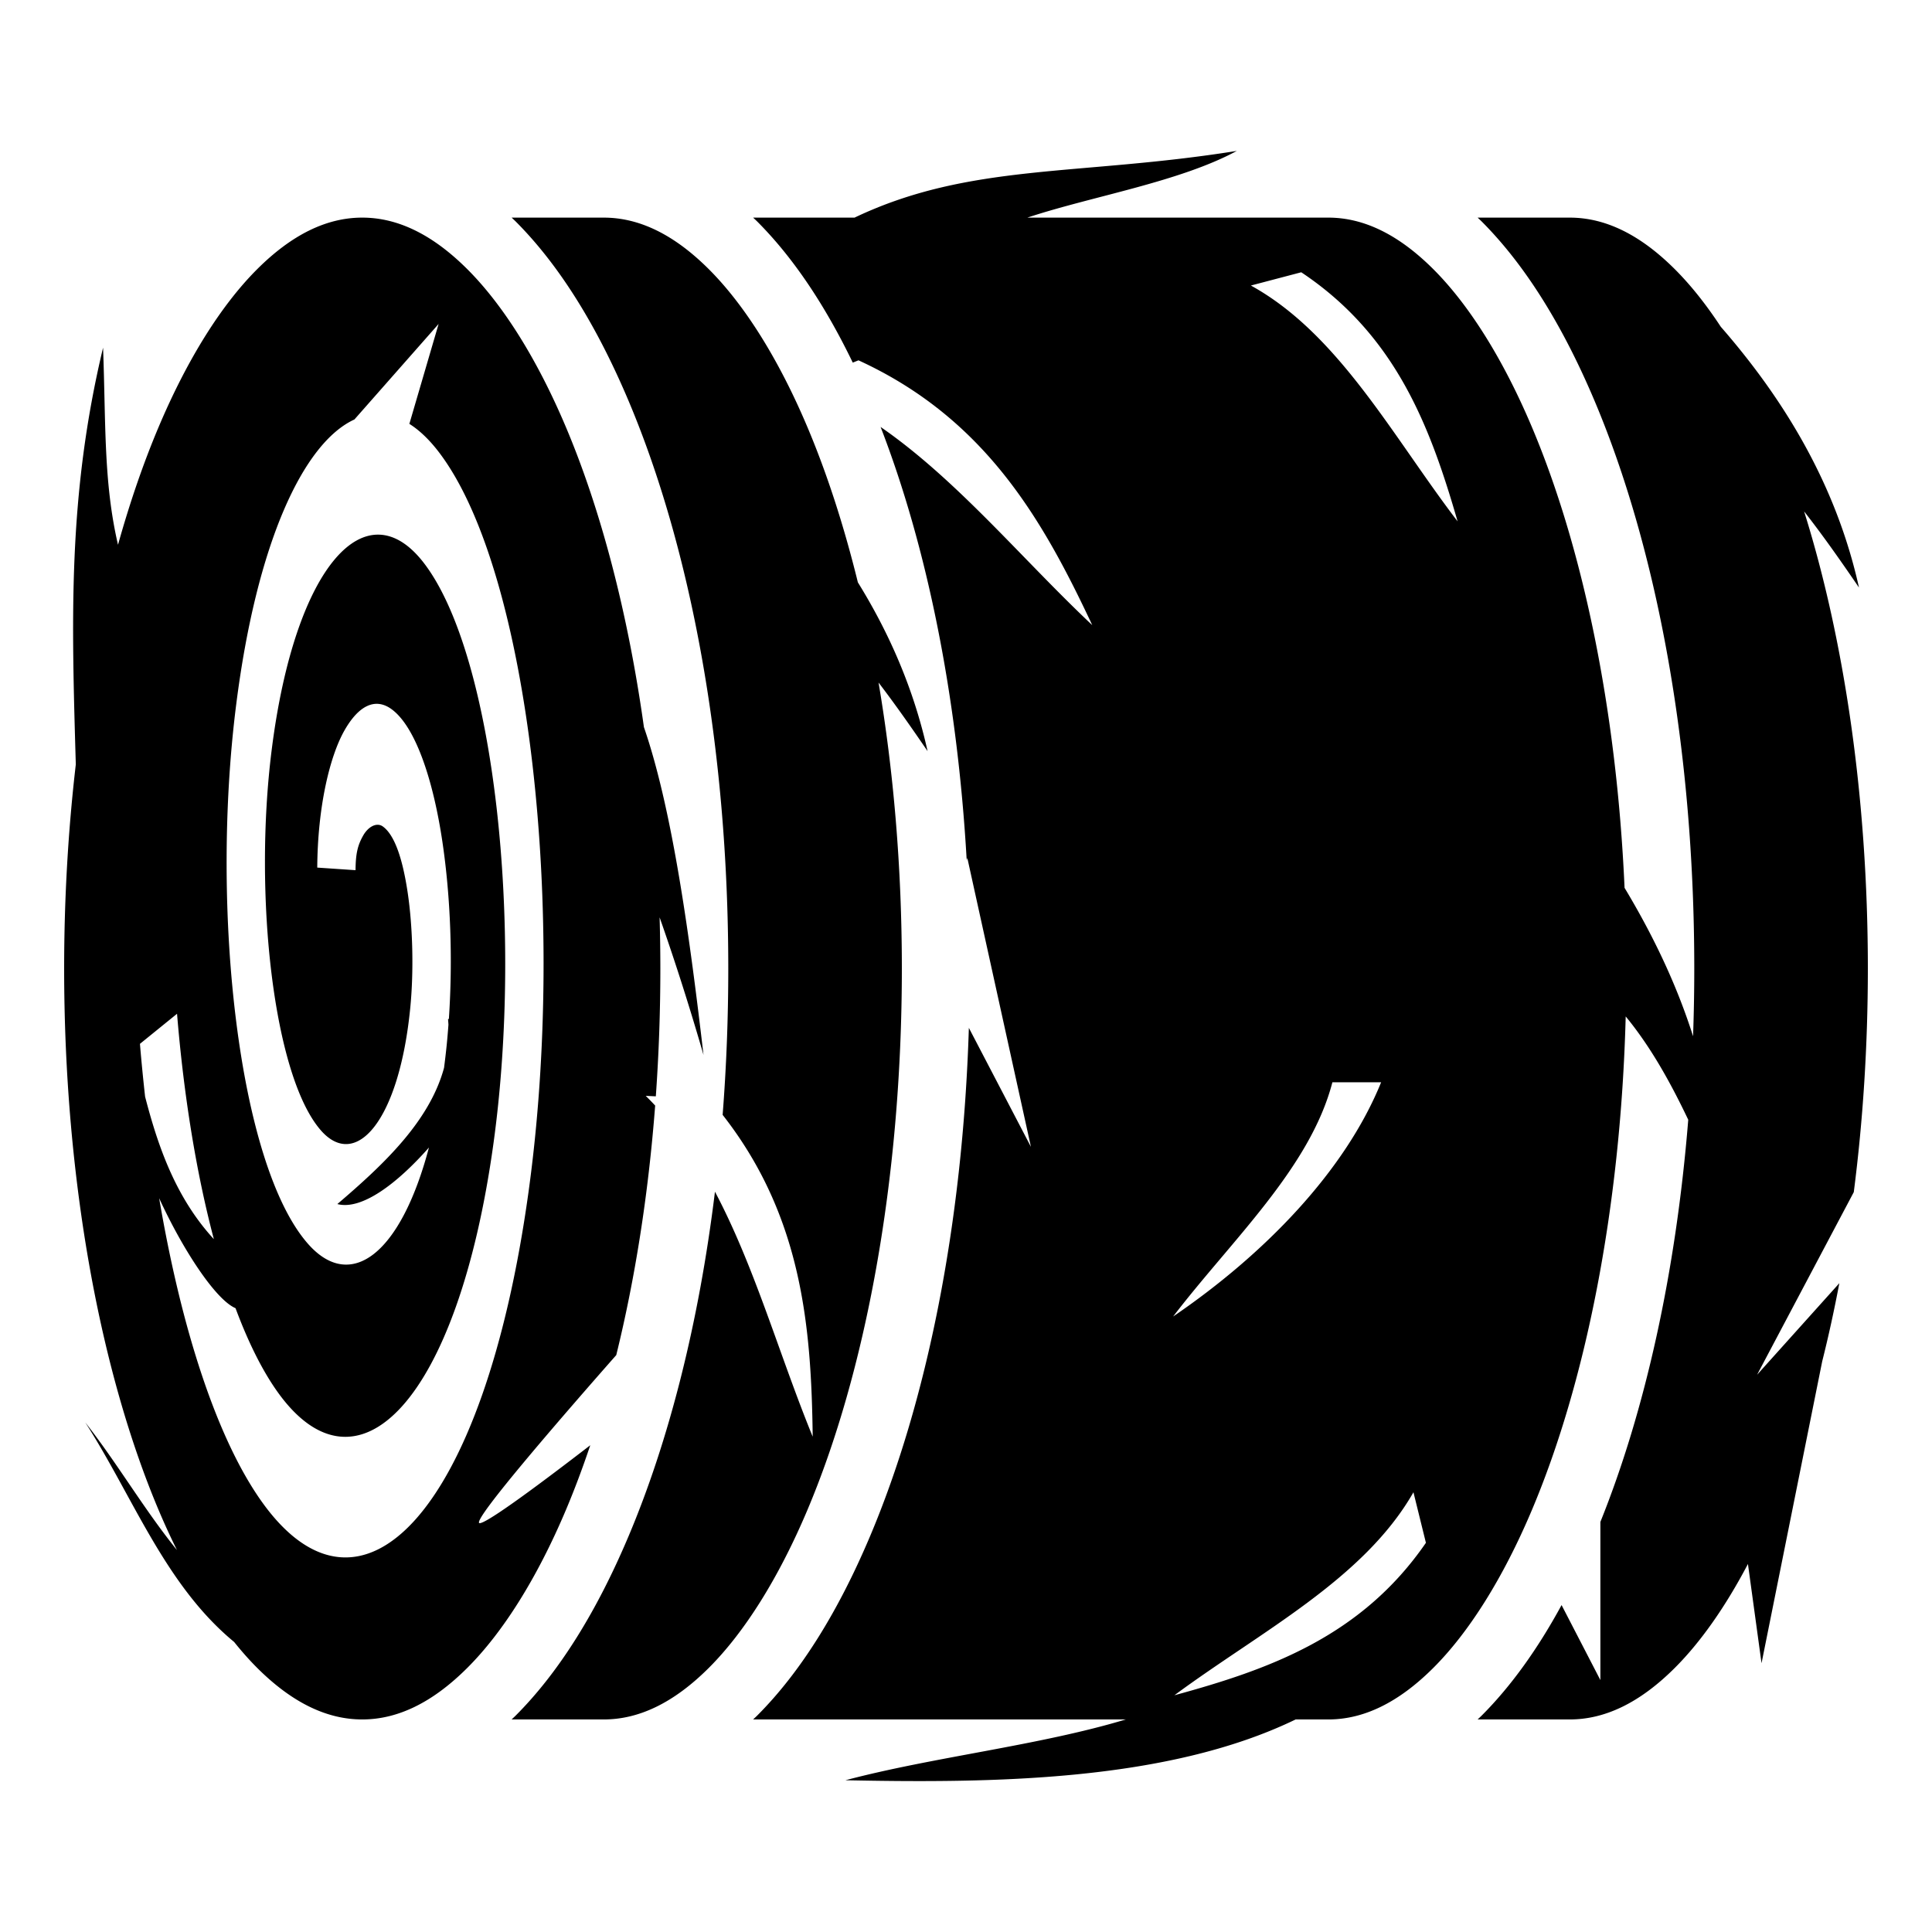 <?xml version="1.0" encoding="utf-8"?>
<!-- Generator: www.svgicons.com -->
<svg xmlns="http://www.w3.org/2000/svg" width="800" height="800" viewBox="0 0 512 512">
<path fill="currentColor" d="M327.77 39.993c-41.907 6.704-70.758 3.13-101.303 17.678h-26.88c.342.33.692.644 1.03.98c9.635 9.633 18.07 22.32 25.375 37.445l1.516-.606c33.74 15.472 48.943 42.502 61.947 70.177c-18.663-17.576-35.772-38.473-56.088-52.52c12.214 31.56 20.324 71.11 22.815 114.79l.17-.567l16.855 76.555l-16.45-31.533c-1.61 52.21-11.177 99.253-26.243 134.865c-8.283 19.577-18.21 35.75-29.897 47.434c-.338.338-.688.65-1.03.98h98.767c-22.975 6.925-50.947 9.928-74.31 16.112c38.377.768 85.118.466 119.317-16.11H352c9.276 0 18.522-4.346 27.89-13.712c9.37-9.366 18.405-23.653 26.048-41.717c14.13-33.397 23.546-79.537 24.89-130.88c6.415 7.794 11.654 17.045 16.574 27.382c-3.274 40.622-11.47 77.23-23.285 106.582v41.91l-10.283-19.88c-6.3 11.585-13.36 21.478-21.217 29.333c-.338.338-.688.65-1.03.98H416c9.276 0 18.522-4.344 27.89-13.71c6.75-6.748 13.325-16.063 19.333-27.492l3.603 26.3l16.076-79.992c1.674-6.65 3.187-13.577 4.543-20.718l-21.8 24.267l25.628-48.404C493.68 297.2 495 277.3 495 256.67c0-45.56-6.38-87.61-16.89-121.138c4.86 6.194 9.62 12.975 14.54 20.174c-6.124-27.588-20.115-50.18-36.63-69.12c-3.917-5.962-7.99-11.066-12.13-15.204c-9.368-9.366-18.614-13.71-27.89-13.71h-24.412c.34.33.69.642 1.03.98c11.687 11.684 21.613 27.856 29.896 47.433C439.08 145.24 449 198.205 449 256.67c0 6.046-.112 12.028-.32 17.946c-4.48-14.128-10.872-27.217-18.155-39.332c-2.122-47.848-11.26-90.684-24.587-122.185c-7.643-18.065-16.68-32.352-26.047-41.718s-18.614-13.71-27.89-13.71h-79.742c17.065-5.663 40.283-9.433 55.513-17.68zM96 57.67c-9.276 0-18.522 4.346-27.89 13.712c-9.37 9.366-18.405 23.653-26.047 41.717c-4 9.455-7.62 19.942-10.79 31.27c-3.858-16.566-3.208-32.146-3.96-52.232c-9.42 39.392-8.33 72.102-7.225 110.445C18.086 219.788 17 237.93 17 256.67c0 56.41 9.778 107.446 25.063 143.573a194 194 0 0 0 4.83 10.535c-8.746-10.814-15.728-22.887-24.297-33.826c12.706 19.757 21.097 43.046 39.45 58.184c1.998 2.496 4.022 4.783 6.063 6.824c9.368 9.366 18.614 13.71 27.89 13.71s18.522-4.344 27.89-13.71c9.37-9.366 18.405-23.653 26.047-41.717c2.293-5.42 4.46-11.18 6.49-17.238c-12.02 9.263-27.215 20.65-29.304 20.65c-2.774 0 24.35-31.1 36.193-44.54c4.93-20.015 8.494-42.332 10.31-66.13a81 81 0 0 0-2.5-2.572l2.675.127a478 478 0 0 0 1.2-33.87c0-4.557-.07-9.076-.195-13.56c3.753 10.688 7.577 22.448 11.634 36.454c-3.523-30.028-8.096-64.585-15.792-86.862c-4.274-30.565-11.487-57.8-20.71-79.603c-7.643-18.065-16.68-32.352-26.047-41.718S105.276 57.671 96 57.671zm39.588 0c.34.33.69.644 1.03.98c11.687 11.686 21.613 27.858 29.896 47.435C183.08 145.24 193 198.205 193 256.67c0 13.244-.514 26.2-1.494 38.782c21.076 26.906 23.5 56.24 23.867 85.28c-8.803-21.494-15.322-44.94-25.9-64.92c-4.258 34.785-12.206 66.028-22.96 91.445c-8.282 19.577-18.208 35.75-29.896 47.434c-.338.338-.688.65-1.03.98H160c9.276 0 18.522-4.344 27.89-13.71c9.37-9.366 18.405-23.653 26.048-41.717C229.22 364.116 239 313.08 239 256.67c0-26.82-2.214-52.419-6.176-75.784c4.327 5.647 8.596 11.74 12.994 18.174c-3.69-16.626-10.24-31.435-18.474-44.73c-3.736-15.19-8.257-29.06-13.406-41.23c-7.643-18.065-16.68-32.352-26.047-41.718s-18.614-13.71-27.89-13.71h-24.412zm209.258 14.485c25.247 16.81 34.262 41.267 41.437 66.02c-17.208-22.52-31.504-49.7-54.783-62.508zM116.236 85.85l-7.75 26.48c2.683 1.692 5.332 4.213 7.903 7.6c24.142 31.81 33.814 122.726 23.68 195.915c-11.788 85.14-44.5 119.04-70.756 82.033c-11.732-16.536-21.186-45.314-27.134-80.34c6.253 13.644 14.966 26.91 20.238 29.143c3.32 8.92 7.032 16.408 11.05 22.07c21.26 29.968 47.877 2.376 57.296-65.65c7.957-57.47.328-129.188-18.295-153.724c-15.28-20.13-34.28.26-40.466 49.336c-4.867 38.61.462 86.45 13.025 100.836c9.26 10.603 20.707-2.47 23.68-32.287c.974-9.757.7-21.466-.65-30.6c-1.353-9.135-3.496-15.446-6.644-17.667c-1.502-1.06-3.746-.072-5.178 2.45c-1.43 2.525-1.983 4.742-2.013 9.164l-10.147-.688c.113-16.41 3.4-29.625 7.195-36.32c3.797-6.694 8.17-8.712 12.366-5.753c6.42 4.53 11.164 18.747 13.62 35.344c2.146 14.503 2.764 31.013 1.7 46.827l-.224.076c.05.49.08.976.11 1.46a222 222 0 0 1-.45 5.263c-.212 2.11-.455 4.147-.712 6.15c-3.856 14.255-16.13 25.742-28.278 36.12c6.435 1.698 15.85-5.43 24.272-14.98c-7.548 28.537-20.868 38.327-32.12 25.44c-18.357-21.02-25.846-88.2-18.99-142.6c5.43-43.08 17.81-69.57 31.36-75.785l22.308-25.31zM46.918 268.66c1.802 21.987 5.182 42.453 9.756 59.724C46.56 317.382 41.87 303.82 38.45 290.61c-.505-4.6-.972-9.248-1.36-13.982l9.828-7.97zM353.1 286.814h12.912c-9.574 23.627-30.99 45.624-55.125 62.08c15.558-20.322 36.29-39.35 42.213-62.08m21.478 108.65l3.303 13.397c-17.2 24.983-41.794 33.616-66.655 40.405c22.785-16.856 50.186-30.726 63.353-53.803z"/>
</svg>